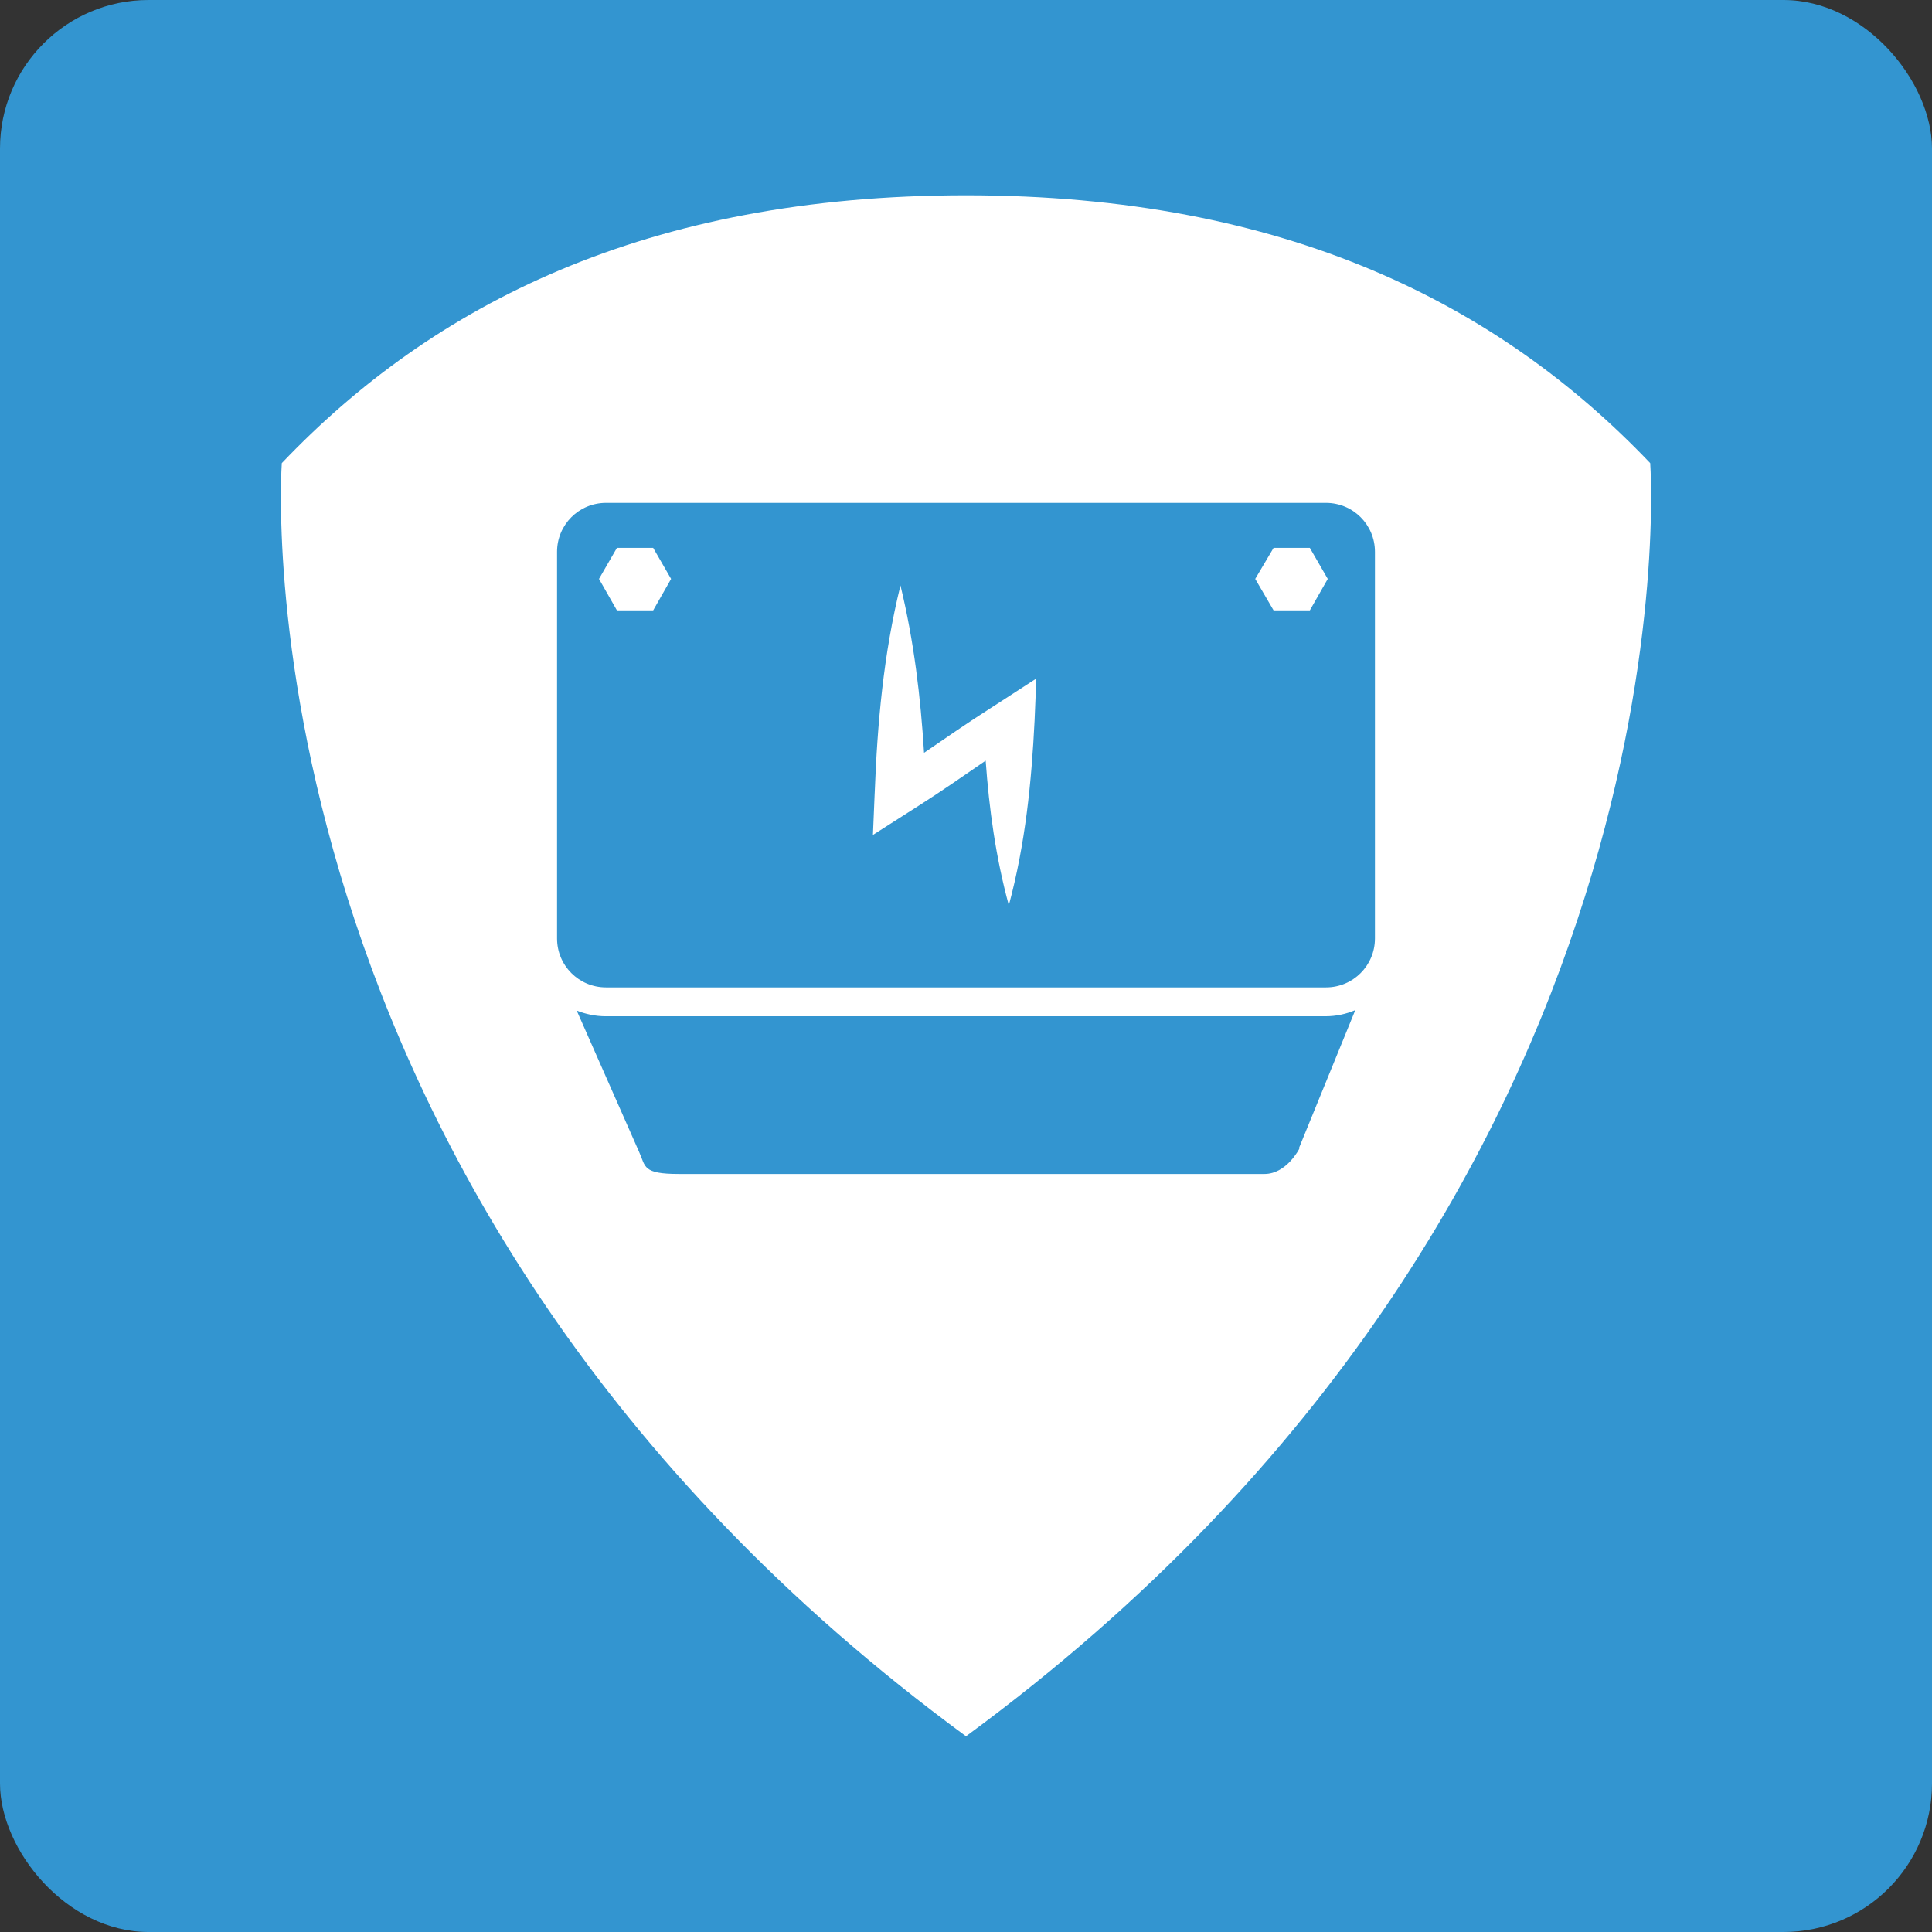 <svg xmlns="http://www.w3.org/2000/svg" id="Layer_2" data-name="Layer 2" viewBox="0 0 44.22 44.22"><rect x="0" y="0" width="44.22" height="44.22" fill="#333333" stroke="none"/><defs><style>      .cls-1 {        fill: #3395d0;      }      .cls-1, .cls-2 {        stroke-width: 0px;      }      .cls-2 {        fill: #fff;      }    </style></defs><g id="_&#xB808;&#xC774;&#xC5B4;_1" data-name="&#xB808;&#xC774;&#xC5B4; 1"><g><rect class="cls-1" width="44.22" height="44.22" rx="3.4" ry="3.4"></rect><g><path class="cls-2" d="m37.77,10.6c-3.45-3.62-8.33-6.13-15.66-6.13s-12.21,2.51-15.66,6.13c0,0-1.24,16.73,15.66,29.14,16.9-12.41,15.66-29.14,15.66-29.14m-8.03,15.69s-.29.58-.8.58h-13.4c-.84,0-.76-.17-.91-.5-.14-.32-1.43-3.24-1.43-3.24.2.08.43.13.66.13h16.48c.24,0,.47-.05.68-.14l-1.29,3.16Zm1.73-4.81c0,.62-.5,1.12-1.12,1.12H13.87c-.62,0-1.12-.5-1.12-1.12v-8.85c0-.62.5-1.12,1.12-1.12h16.48c.62,0,1.12.5,1.12,1.12v8.85Z"></path><path class="cls-2" d="m20.02,18.16c.06-1.59.2-3.18.59-4.76.31,1.28.46,2.55.54,3.83.5-.34,1-.69,1.52-1.02l1.05-.68-.04.96c-.07,1.41-.21,2.82-.59,4.23-.3-1.1-.45-2.2-.53-3.31-.51.35-1.01.7-1.53,1.03l-1.05.67.04-.96Z"></path><polygon class="cls-2" points="14.12 13.97 13.71 13.25 14.12 12.54 14.95 12.54 15.36 13.25 14.95 13.97 14.12 13.97"></polygon><polygon class="cls-2" points="29.15 13.97 28.73 13.25 29.15 12.54 29.98 12.54 30.39 13.25 29.98 13.97 29.15 13.97"></polygon></g></g></g></svg>